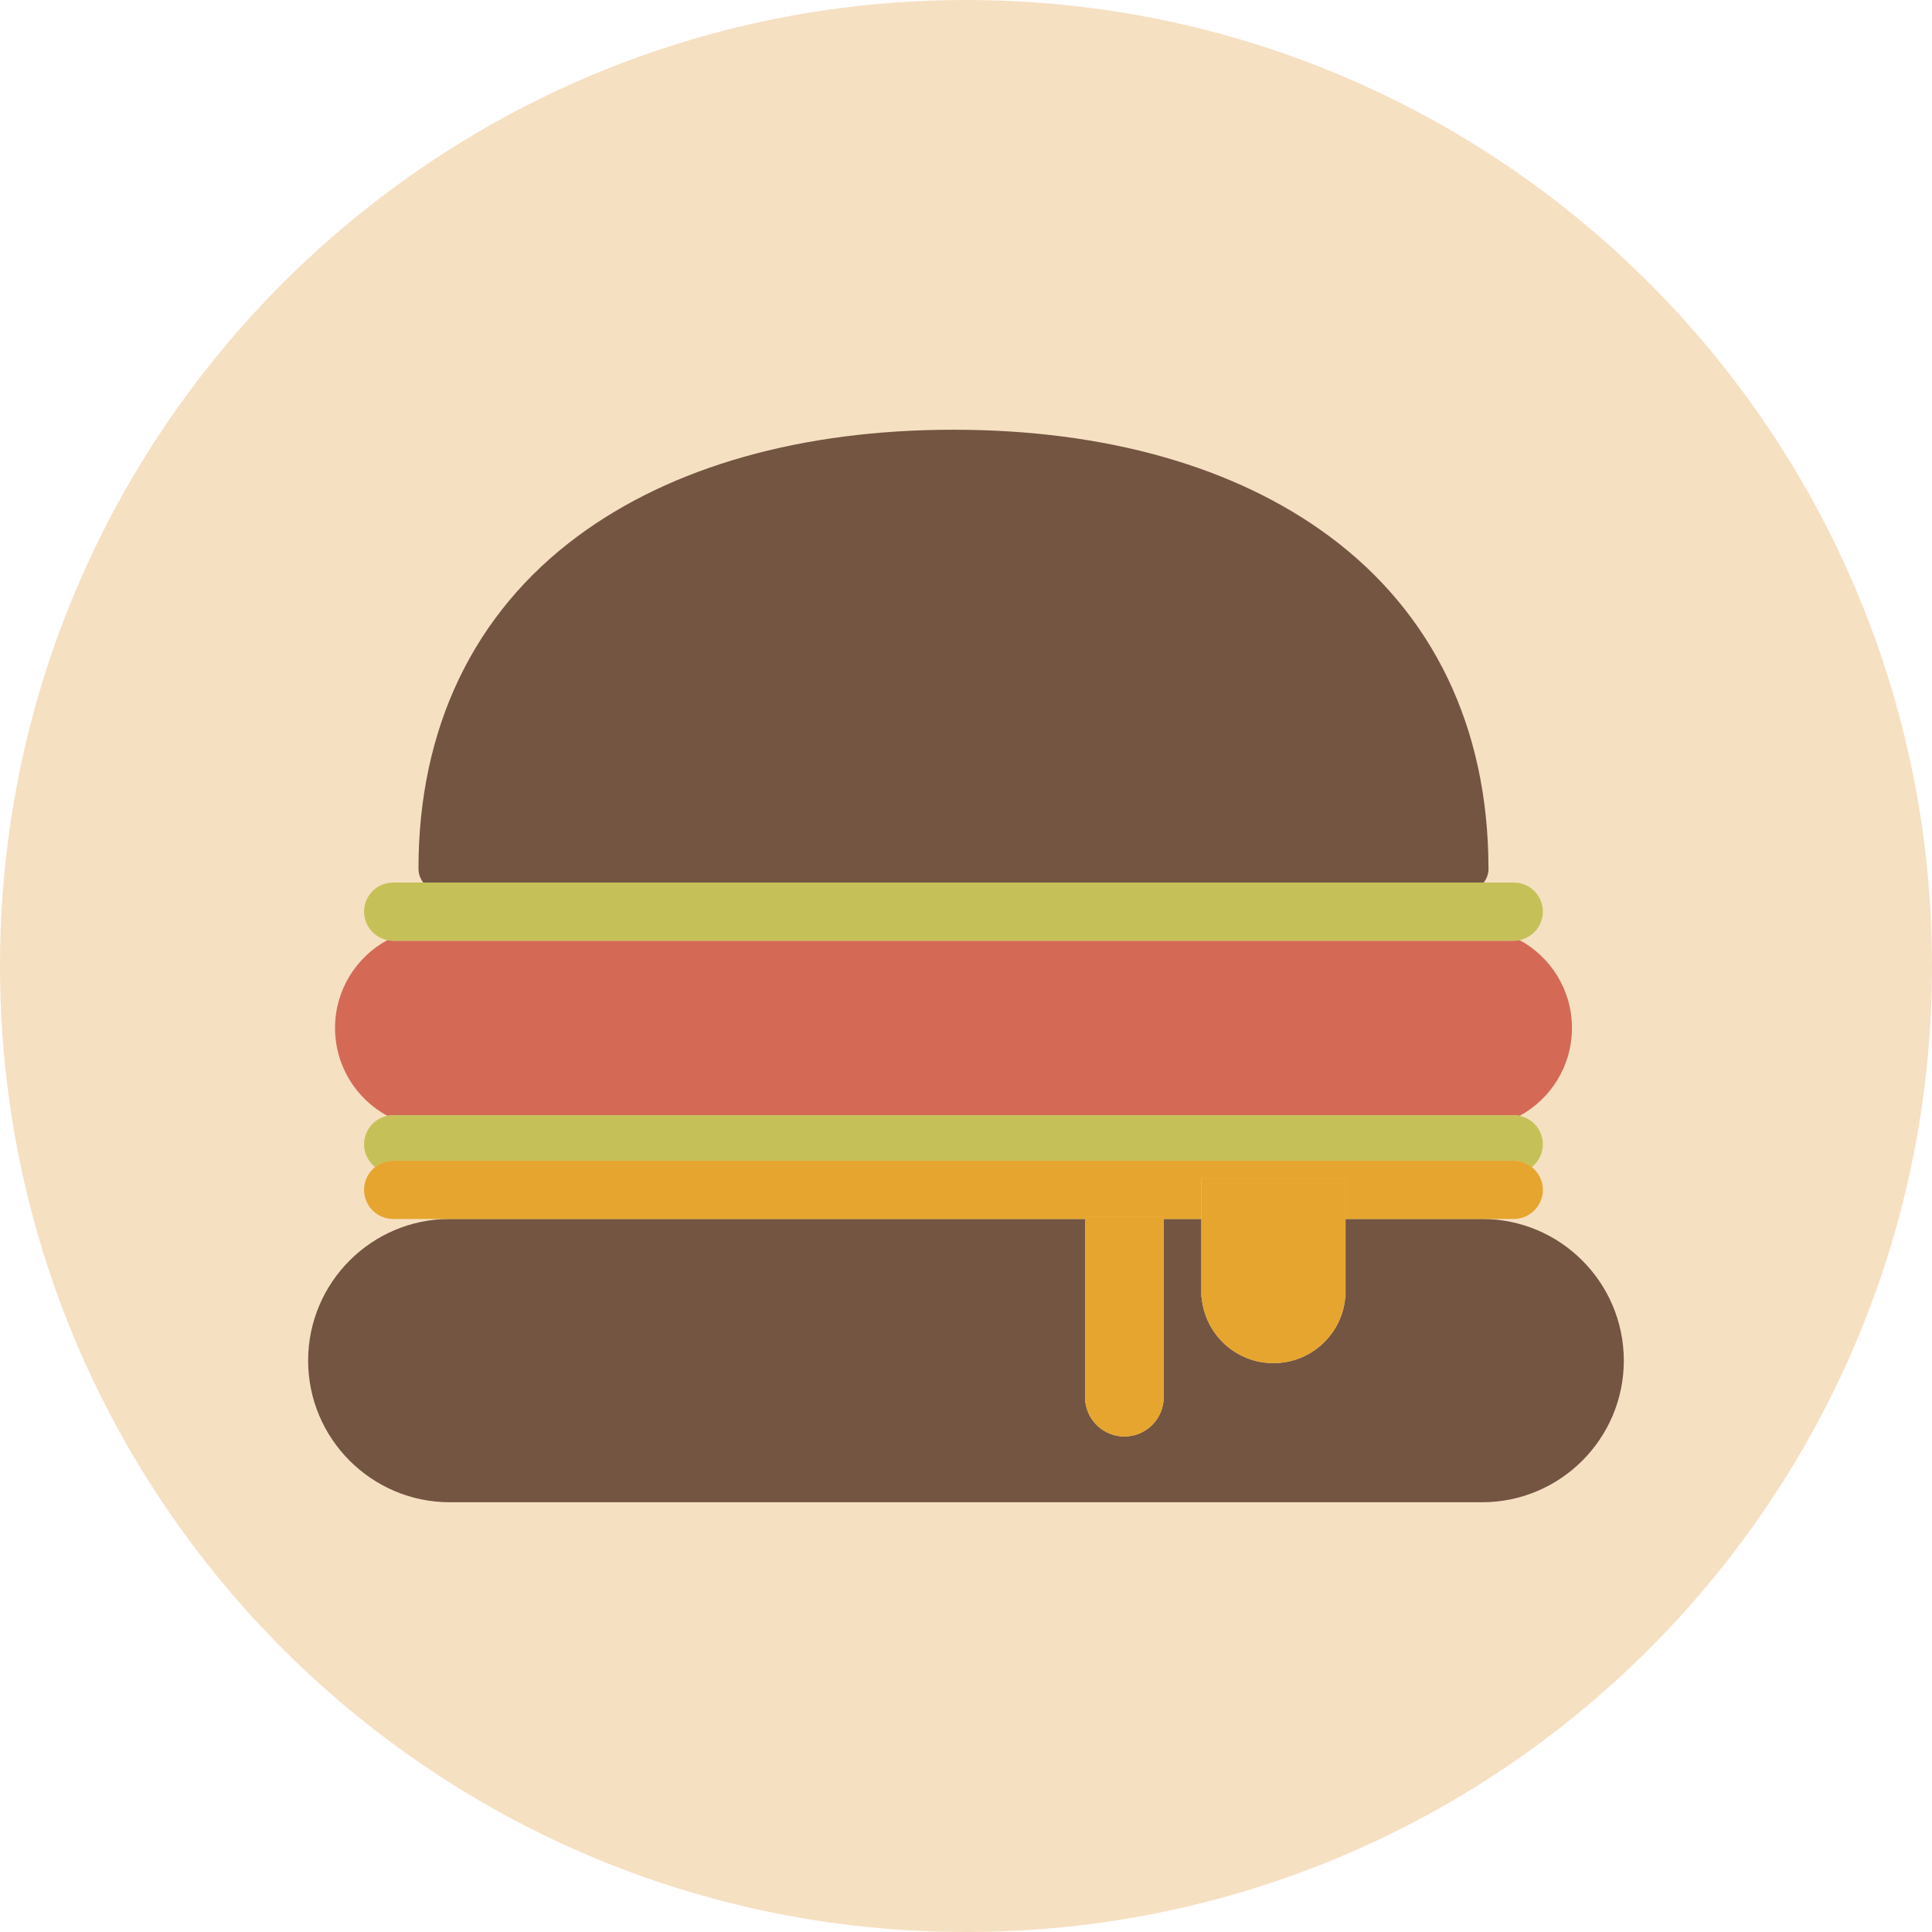 <svg width="70" height="70" viewBox="0 0 70 70" fill="none" xmlns="http://www.w3.org/2000/svg">
<path d="M35 70C54.33 70 70 54.33 70 35C70 15.67 54.33 0 35 0C15.67 0 0 15.67 0 35C0 54.33 15.67 70 35 70Z" fill="#F6E0C2"/>
<path d="M53.701 44.165H48.752V47.006H48.741C48.625 48.341 47.505 49.389 46.14 49.389C44.774 49.389 43.655 48.341 43.539 47.006H43.528V44.165H42.164V50.745H42.158C42.095 51.474 41.484 52.046 40.738 52.046C39.993 52.046 39.381 51.474 39.318 50.745H39.312V44.165H16.296C13.466 44.165 11.164 46.467 11.164 49.297C11.164 52.127 13.466 54.429 16.296 54.429H53.701C56.531 54.429 58.834 52.127 58.834 49.297C58.833 46.467 56.531 44.165 53.701 44.165Z" fill="#735542"/>
<path d="M53.932 31.471C53.932 31.452 53.931 31.434 53.93 31.415C53.915 26.357 51.921 22.212 48.16 19.427C44.754 16.904 40.047 15.57 34.546 15.57C29.045 15.57 24.338 16.904 20.932 19.427C17.157 22.223 15.162 26.388 15.162 31.471C15.162 31.662 15.227 31.836 15.335 31.976H53.758C53.867 31.836 53.932 31.662 53.932 31.471Z" fill="#735542"/>
<path d="M54.847 40.407C54.92 40.407 54.991 40.415 55.06 40.429C56.189 39.816 56.955 38.62 56.955 37.245C56.955 35.871 56.189 34.675 55.06 34.062C54.991 34.076 54.92 34.084 54.847 34.084H14.247C14.174 34.084 14.102 34.076 14.034 34.062C12.905 34.675 12.139 35.871 12.139 37.245C12.139 38.62 12.905 39.816 14.034 40.429C14.102 40.415 14.174 40.407 14.247 40.407H54.847Z" fill="#D46A56"/>
<path d="M54.846 34.083C54.919 34.083 54.99 34.076 55.059 34.062C55.539 33.963 55.9 33.539 55.9 33.029C55.9 32.447 55.428 31.976 54.846 31.976H53.758H15.335H14.245C13.663 31.976 13.191 32.447 13.191 33.029C13.191 33.539 13.552 33.963 14.032 34.062C14.101 34.076 14.172 34.083 14.245 34.083H54.846Z" fill="#C5C158"/>
<path d="M54.846 42.057C55.093 42.057 55.321 42.143 55.501 42.286C55.743 42.093 55.9 41.795 55.9 41.461C55.9 40.952 55.539 40.527 55.059 40.429C54.99 40.414 54.919 40.407 54.846 40.407H14.245C14.172 40.407 14.101 40.414 14.032 40.429C13.552 40.527 13.191 40.952 13.191 41.461C13.191 41.795 13.348 42.093 13.59 42.286C13.77 42.143 13.998 42.057 14.245 42.057H54.846Z" fill="#C5C158"/>
<path d="M42.164 44.073V44.165H43.527V42.698H48.751V44.165H54.846C55.428 44.165 55.9 43.693 55.9 43.111C55.9 42.777 55.743 42.479 55.501 42.286C55.321 42.143 55.093 42.057 54.846 42.057H14.245C13.998 42.057 13.77 42.143 13.59 42.286C13.348 42.479 13.191 42.777 13.191 43.111C13.191 43.693 13.663 44.165 14.245 44.165H39.311V44.073H42.164Z" fill="#E6A52E"/>
<path d="M43.527 42.699V44.165V47.006H43.538C43.654 48.341 44.774 49.389 46.139 49.389C47.505 49.389 48.624 48.341 48.741 47.006H48.751V44.165V42.699H43.527Z" fill="#E6A52E"/>
<path d="M39.319 50.745C39.382 51.475 39.993 52.047 40.739 52.047C41.484 52.047 42.096 51.474 42.159 50.745H42.165V44.165V44.073H39.312V44.165V50.745H39.319Z" fill="#E6A52E"/>
</svg>
